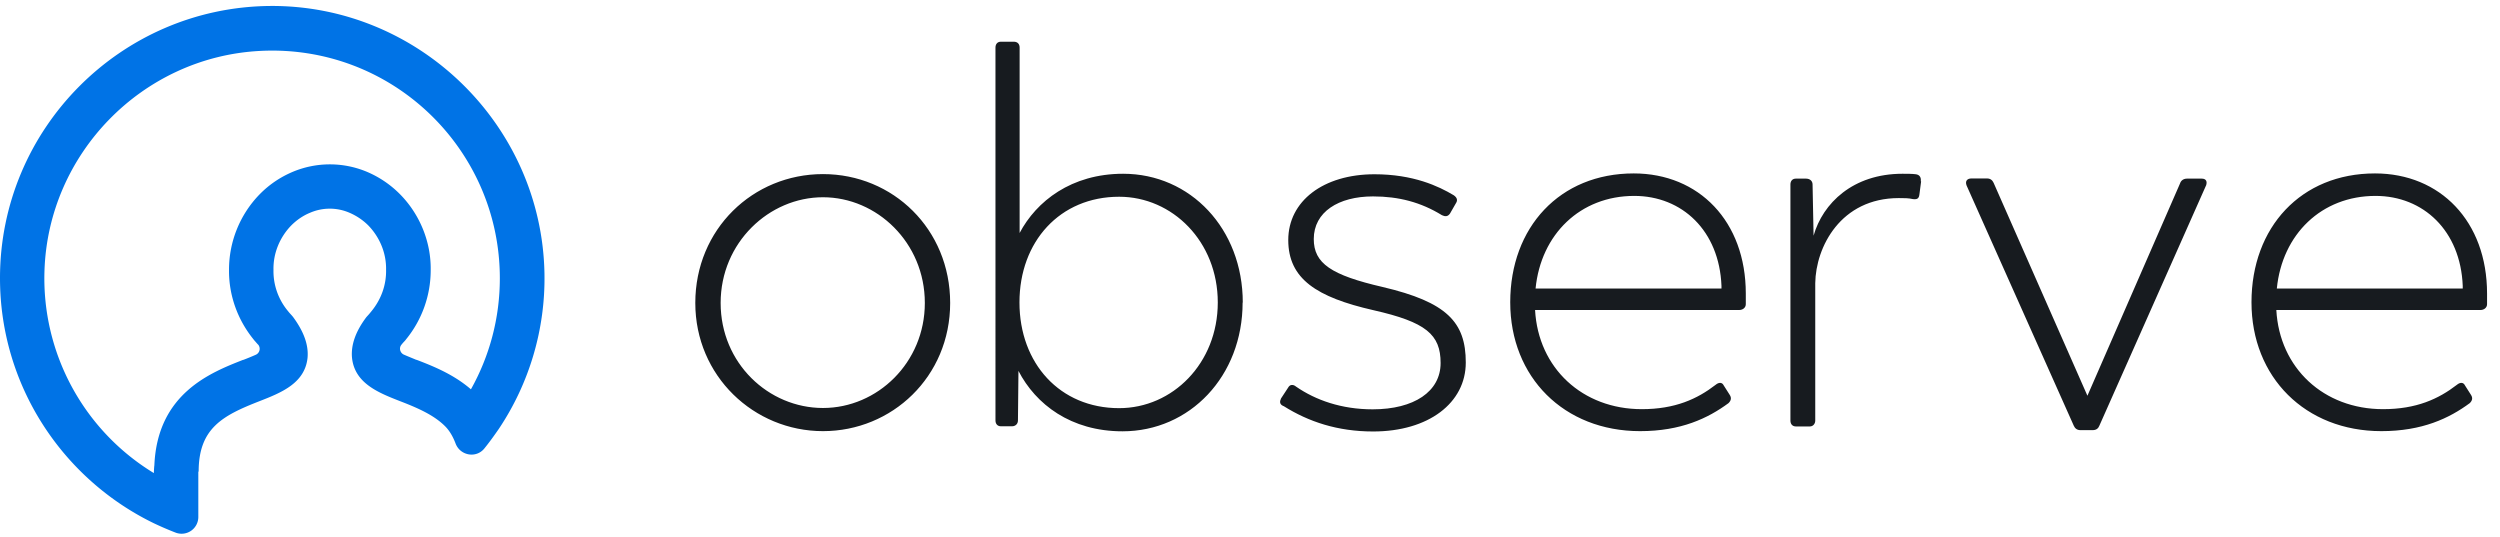 <svg width="149" height="32" fill="none" xmlns="http://www.w3.org/2000/svg"><path d="M41.44 18.056c0-4.4 3.44-7.68 7.61-7.68s7.58 3.28 7.58 7.68-3.47 7.64-7.58 7.64c-4.11 0-7.61-3.28-7.61-7.64zm13.68 0c0-3.6-2.86-6.3-6.07-6.3-3.21 0-6.1 2.7-6.1 6.3 0 3.6 2.86 6.26 6.1 6.26 3.24 0 6.07-2.7 6.07-6.26zm18.94-.03c0 4.4-3.15 7.68-7.16 7.68-3.08 0-5.17-1.61-6.2-3.6l-.03 2.95c0 .22-.16.35-.35.35h-.67c-.19 0-.32-.13-.32-.35V2.836c0-.22.13-.35.32-.35h.77c.22 0 .35.13.35.35v11.05c1-1.89 3.08-3.53 6.17-3.53 4.01 0 7.13 3.28 7.13 7.68l-.01-.01zm-1.48 0c0-3.63-2.7-6.3-5.88-6.3-3.53 0-5.94 2.67-5.94 6.3s2.41 6.3 5.94 6.3c3.18 0 5.88-2.67 5.88-6.3zm3.9 6.17c-.22-.1-.22-.26-.13-.45l.42-.64c.1-.19.29-.22.48-.06 1.16.8 2.7 1.35 4.56 1.35 2.47 0 4.05-1.06 4.05-2.76 0-1.7-.87-2.44-4.01-3.15-3.37-.77-5.07-1.86-5.07-4.18 0-2.32 2.09-3.92 5.14-3.92 2.31 0 3.82.71 4.72 1.25.19.13.26.29.13.48l-.35.61c-.13.19-.29.19-.48.1-1.25-.77-2.57-1.12-4.11-1.12-2.06 0-3.53.93-3.53 2.54 0 1.45 1.03 2.15 4.11 2.86 3.82.9 4.95 2.09 4.95 4.5s-2.22 4.11-5.52 4.11c-2.12 0-3.85-.58-5.33-1.51l-.03-.01zm27.57-6.07c0 .22-.19.35-.39.35H91.49c.19 3.47 2.83 5.91 6.36 5.91 1.99 0 3.31-.61 4.4-1.45.19-.16.39-.16.48.03l.35.55c.13.19.1.35-.06.51-1.22.9-2.83 1.67-5.27 1.67-4.53 0-7.74-3.21-7.74-7.68s2.95-7.68 7.36-7.68c3.89 0 6.68 2.86 6.68 7.16v.63zm-12.53-.93h11.08v-.16c-.13-3.28-2.34-5.36-5.2-5.36-3.21 0-5.56 2.28-5.88 5.52zm22.979-6.39l-.1.77c-.03.26-.13.32-.39.29-.26-.06-.51-.06-.84-.06-3.47 0-4.95 2.92-4.98 5.07v8.19c0 .19-.13.35-.32.35h-.84c-.19 0-.32-.13-.32-.35v-14.07c0-.22.13-.35.32-.35h.61c.22 0 .39.13.39.35l.06 3.05c.55-1.93 2.34-3.69 5.3-3.69.26 0 .58 0 .8.03.22.03.32.19.29.42h.02zm16.98.25l-6.359 14.32c-.06.16-.19.26-.39.26h-.741c-.19 0-.32-.1-.39-.26l-6.39-14.32c-.1-.26.03-.42.29-.42h.93c.19 0 .32.1.39.26l5.591 12.69 5.519-12.65c.06-.19.221-.29.421-.29h.869c.26 0 .35.16.26.42v-.01zm16.75 7.07c0 .22-.19.35-.39.35h-12.17c.19 3.47 2.83 5.91 6.36 5.91 1.99 0 3.31-.61 4.4-1.45.19-.16.39-.16.48.03l.35.55c.13.19.1.35-.06.51-1.22.9-2.83 1.67-5.27 1.67-4.53 0-7.74-3.21-7.74-7.68s2.95-7.68 7.36-7.68c3.89 0 6.68 2.86 6.68 7.16v.63zm-12.53-.93h11.08v-.16c-.13-3.28-2.34-5.36-5.2-5.36-3.21 0-5.56 2.28-5.88 5.52z" fill="#171B1F"/><path d="M16.07.356C7.19.446 0 7.686 0 16.576c0 6.42 3.75 11.98 9.17 14.61.42.2.86.39 1.3.56a.998.998 0 001.35-.93v-2.71h.02c0-2.59 1.44-3.34 3.61-4.19 1.28-.5 2.72-1.06 2.88-2.59.07-.76-.22-1.56-.86-2.43-.07-.09-.14-.16-.22-.25l-.09-.11c-.58-.7-.88-1.57-.86-2.46-.02-.99.38-1.94 1.06-2.64.33-.33.71-.59 1.13-.76a2.952 2.952 0 012.33 0c.42.18.8.43 1.13.76.68.7 1.08 1.65 1.06 2.64.02.9-.29 1.76-.86 2.46l-.09.11c-.07.09-.14.16-.22.25-.65.86-.93 1.67-.86 2.43.16 1.53 1.6 2.09 2.88 2.59 1.12.43 2.03.85 2.67 1.49.28.28.48.65.62 1.02.27.73 1.23.91 1.72.3.3-.37.58-.76.85-1.15a16.12 16.12 0 002.73-9.27C32.29 7.436 24.93.276 16.07.356zm12 22.85c-1.05-.91-2.3-1.4-3.24-1.76h-.02c-.21-.09-.49-.2-.74-.31-.22-.1-.3-.38-.16-.57l.03-.04s.09-.11.16-.18l.08-.09s.01-.02.02-.03a6.519 6.519 0 001.47-4.15c.02-1.65-.64-3.29-1.82-4.49l-.02-.02a6.121 6.121 0 00-1.97-1.33 5.721 5.721 0 00-4.4 0c-.74.31-1.41.76-1.97 1.33l-.02.02a6.433 6.433 0 00-1.82 4.49c-.02 1.5.5 2.97 1.46 4.15l.02.03.08.09c.07.08.12.14.17.19l.02.02c.15.21.07.49-.16.59-.25.11-.52.22-.73.3h-.02c-1.93.76-5.11 2-5.29 6.29-.02.12-.03.46-.03.46a13.582 13.582 0 01-6.52-12.03c.21-7.01 5.83-12.76 12.83-13.13 7.83-.42 14.31 5.81 14.31 13.55 0 2.41-.63 4.67-1.73 6.63l.01-.01z" fill="#0073E6"/></svg>